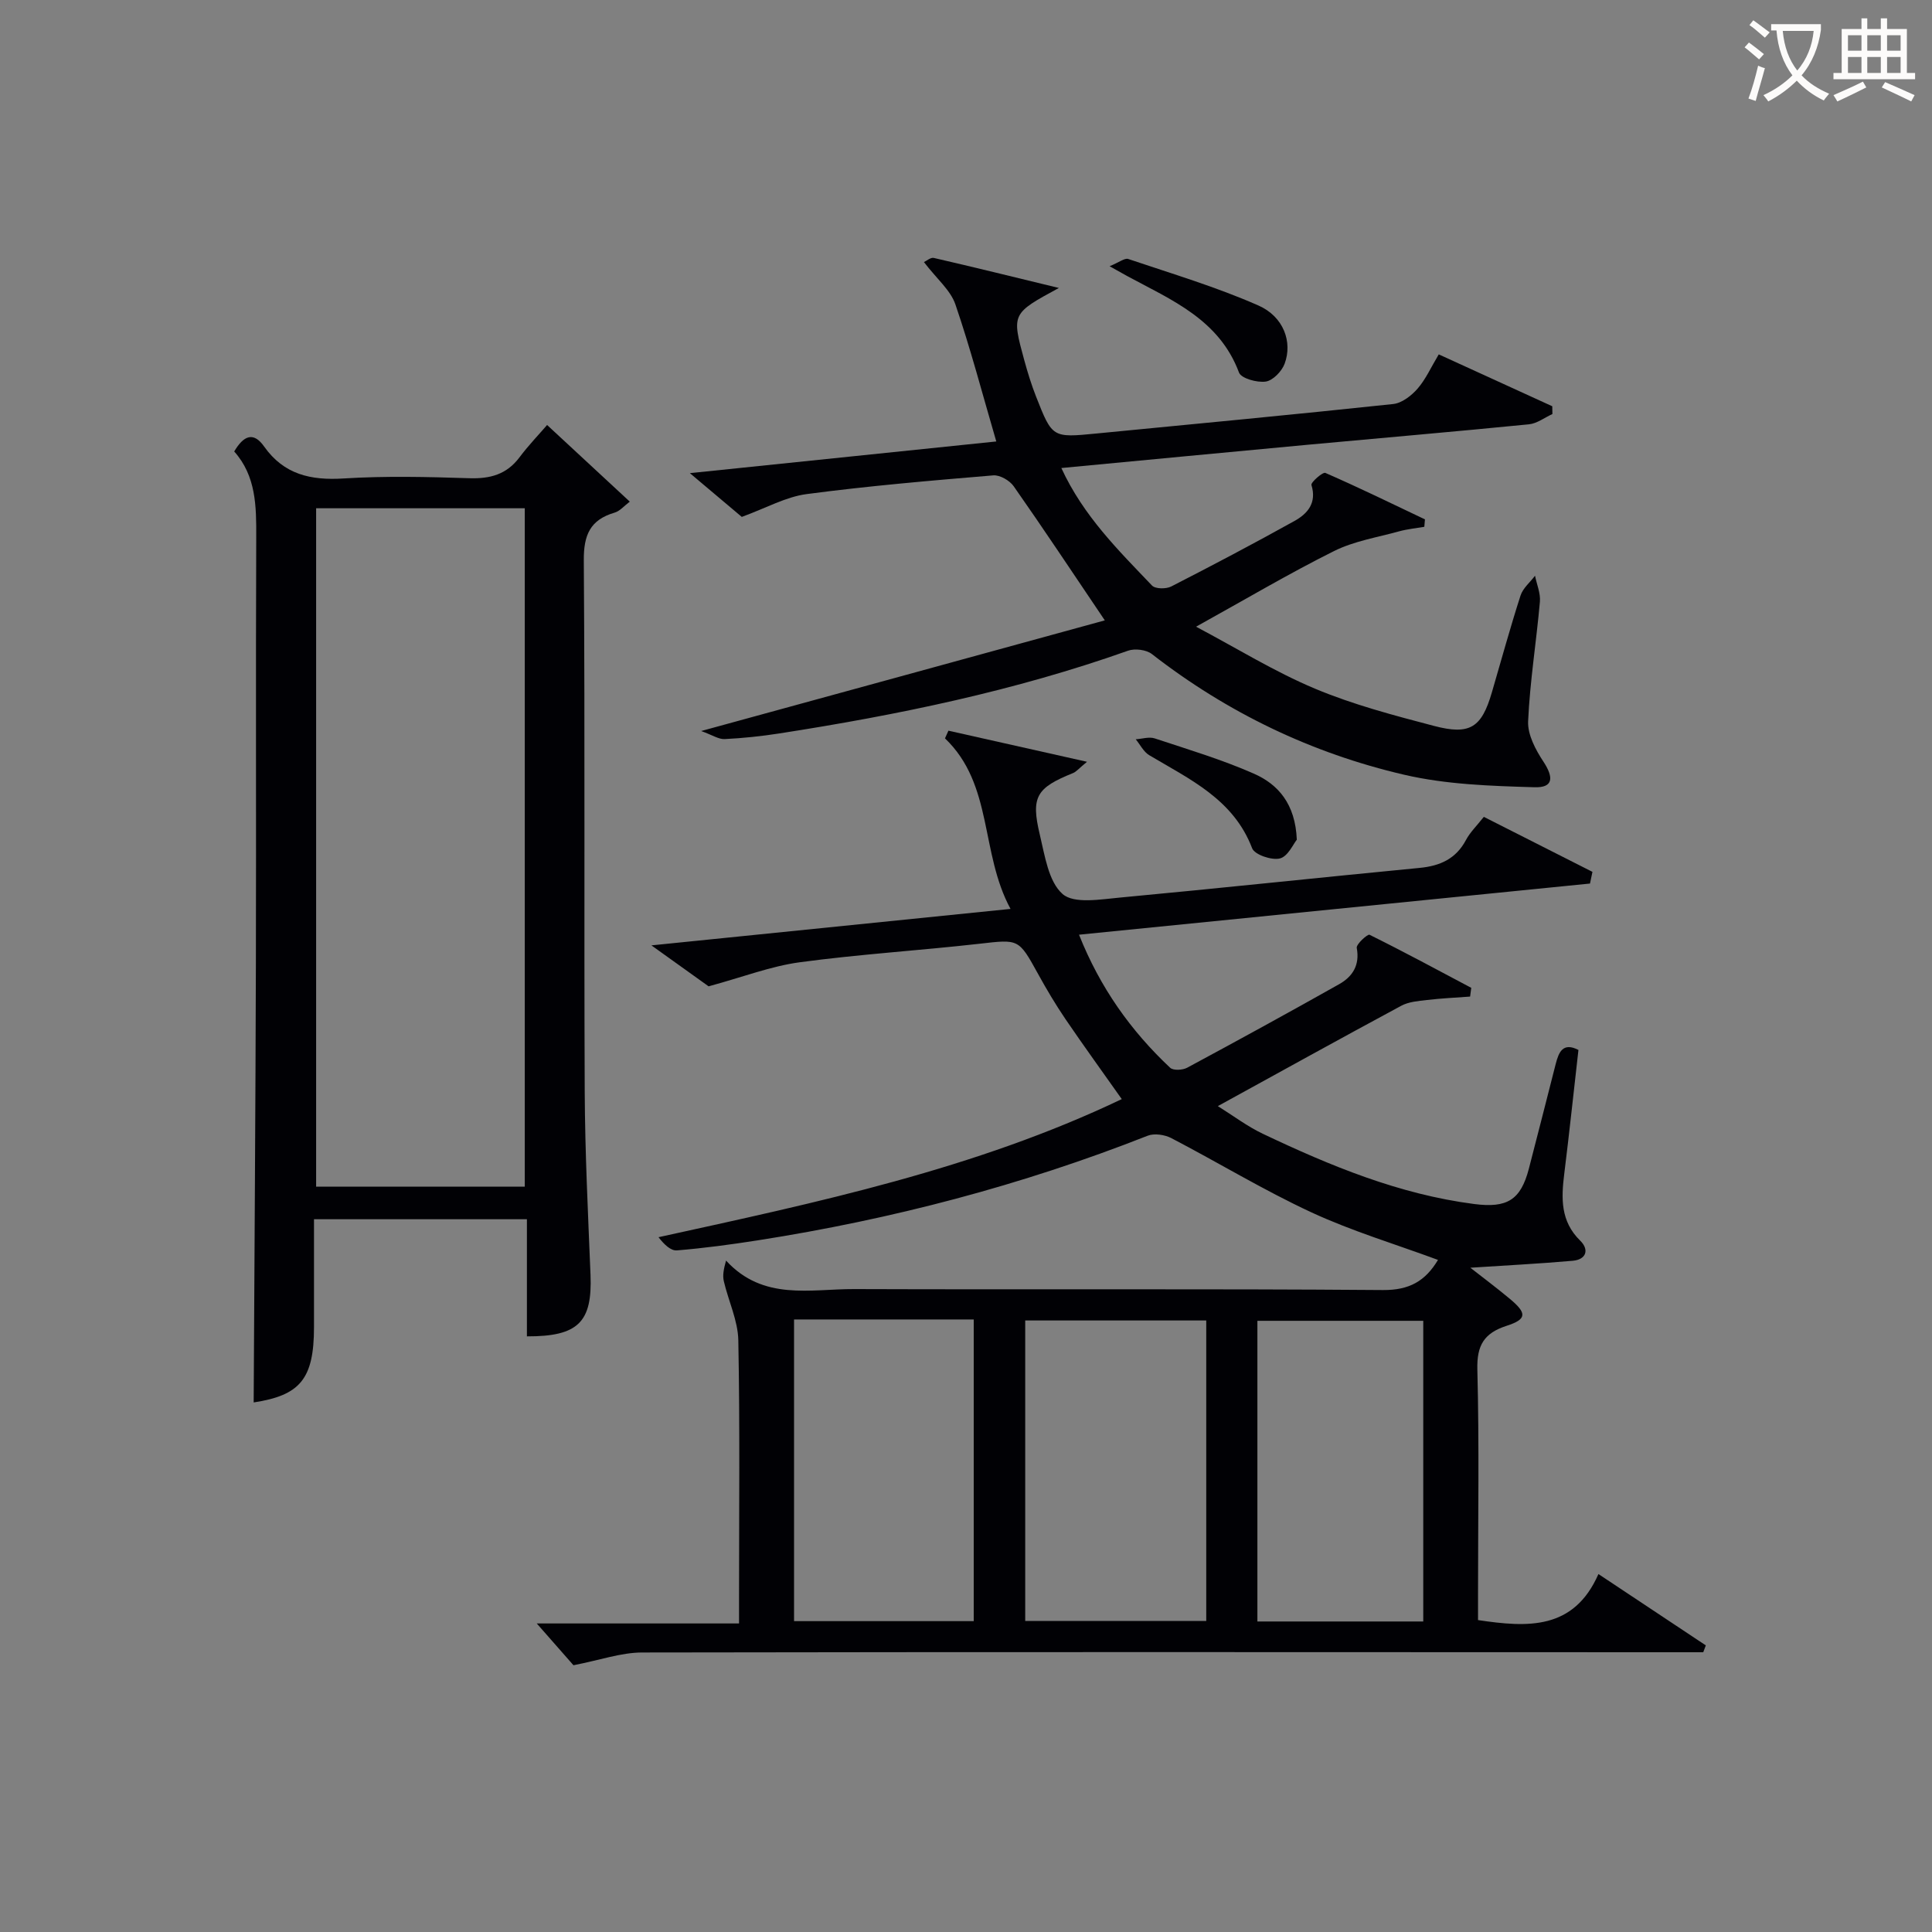 <svg enable-background="new 0 0 400 400" viewBox="0 0 400 400" xmlns="http://www.w3.org/2000/svg"><rect x="0" y="0" width="400" height="400" fill="#808080" stroke="none"/><g fill="#010105"><path d="m304.37 206.33c-2.98.22-5.98.36-8.94.71-1.79.21-3.76.36-5.29 1.18-12.55 6.75-25.01 13.66-38 20.79 3.16 1.97 6.08 4.19 9.32 5.73 13.98 6.64 28.22 12.53 43.76 14.54 6.82.88 9.62-.84 11.31-7.29 1.89-7.22 3.7-14.47 5.56-21.7.63-2.43 1.47-4.57 4.71-2.91-.98 8.58-1.88 17.13-2.94 25.66-.63 5.06-.79 9.82 3.31 13.83 1.89 1.85 1.28 3.91-1.56 4.16-7.04.62-14.11.97-21.19 1.44 2.39 1.87 5.33 4.07 8.15 6.42 3.6 2.99 3.58 4.24-.63 5.6-4.67 1.51-6.2 4.02-6.07 9.05.4 15.49.14 30.99.14 46.49v5.39c10.33 1.55 19.82 2.07 24.93-9.53 7.87 5.23 15.05 10 22.23 14.77-.18.47-.36.95-.53 1.42-1.91 0-3.82 0-5.74 0-71.32-.02-142.65-.08-213.97.05-4.34.01-8.68 1.57-14.2 2.64-1.9-2.17-4.68-5.33-7.6-8.65h41.88c0-2.15 0-3.89 0-5.64 0-17.66.19-35.33-.15-52.99-.08-4.09-2.05-8.13-3-12.23-.28-1.19-.04-2.49.46-4.27 7.7 8.39 17.43 5.87 26.51 5.9 36.5.13 72.99-.09 109.49.2 5.44.04 8.76-1.83 11.4-6.24-8.78-3.25-17.78-5.94-26.22-9.85-9.91-4.6-19.3-10.32-29-15.37-1.37-.71-3.52-1.03-4.89-.49-26.07 10.27-53 17.32-80.66 21.65-5.58.87-11.18 1.63-16.8 2.09-1.27.11-2.66-1.23-3.81-2.73 32.93-7.22 65.52-14.09 95.91-28.59-3.89-5.52-7.85-10.97-11.64-16.54-2.05-3.02-3.93-6.18-5.69-9.38-4.05-7.35-3.98-7.17-12.19-6.24-12.38 1.4-24.83 2.16-37.17 3.83-5.93.8-11.67 3.03-18.85 4.98-2.54-1.82-6.55-4.69-11.84-8.48 25.37-2.58 49.34-5.01 74.35-7.55-6.33-11.67-3.53-25.7-13.57-35.31.24-.53.47-1.06.71-1.59 9.2 2.07 18.41 4.13 28.69 6.44-1.69 1.39-2.22 2.07-2.9 2.34-7.56 3.05-8.75 4.89-6.87 12.74 1.04 4.33 1.79 9.73 4.72 12.3 2.37 2.08 7.86 1.1 11.9.73 20.68-1.93 41.34-4.15 62.01-6.14 4.25-.41 7.53-1.87 9.61-5.79.84-1.58 2.2-2.89 3.69-4.78 7.53 3.81 15.01 7.6 22.49 11.39-.17.81-.34 1.62-.51 2.42-35.02 3.5-70.05 7.01-105.79 10.59 4.35 10.94 10.7 19.88 18.87 27.55.64.6 2.58.5 3.52-.01 10.54-5.67 21.04-11.42 31.46-17.29 2.78-1.57 4.32-3.93 3.65-7.52-.14-.76 2.26-2.91 2.64-2.72 7.1 3.51 14.07 7.28 21.07 10.99-.08.59-.16 1.2-.24 1.81zm-139.97 66.85v62.46h37.2c0-20.98 0-41.66 0-62.46-12.53 0-24.66 0-37.2 0zm85.34.21c-12.63 0-25.01 0-37.48 0v62.21h37.48c0-20.89 0-41.46 0-62.21zm44.93 62.32c0-21.14 0-41.71 0-62.25-11.71 0-23.08 0-34.34 0v62.25z"/><path d="m52.52 290.36c.16-30.27.38-60.71.46-91.15.08-29.33-.05-58.66.07-87.99.03-6.43-.03-12.67-4.56-17.75 1.93-3.26 3.96-4.19 6.19-1.03 4.11 5.82 9.67 7.05 16.48 6.62 8.63-.54 17.33-.33 25.99-.05 4.31.14 7.73-.76 10.4-4.32 1.9-2.53 4.11-4.82 5.72-6.7 6.01 5.57 11.33 10.51 17.12 15.87-1.17.88-2.04 1.95-3.13 2.27-5.08 1.49-6.43 4.63-6.39 9.9.26 36.66.03 73.33.19 109.99.06 12.64.69 25.29 1.2 37.93.39 9.78-2.53 12.76-13.17 12.73 0-7.95 0-15.92 0-24.25-14.72 0-29.1 0-44.08 0v22.36c-.01 10.75-2.9 14.1-12.49 15.57zm12.93-185.13v140.46h43.2c0-46.93 0-93.61 0-140.46-14.49 0-28.62 0-43.2 0z"/><path d="m228.74 128.44c-6.89-10.21-12.76-19.06-18.86-27.76-.84-1.2-2.86-2.37-4.23-2.26-12.91 1.08-25.83 2.18-38.67 3.88-4.28.57-8.34 2.87-13.4 4.72-2.6-2.19-6.11-5.14-10.75-9.06 21.99-2.27 42.76-4.42 63.44-6.56-2.86-9.77-5.32-19.2-8.47-28.39-1.01-2.94-3.84-5.26-6.51-8.75.54-.24 1.39-1 2.03-.86 8.27 1.9 16.51 3.94 25.91 6.22-9.77 5.3-9.8 5.31-7.17 14.94.7 2.55 1.48 5.1 2.45 7.56 3.35 8.52 3.38 8.52 12.42 7.64 20.51-1.99 41.02-3.93 61.51-6.11 1.8-.19 3.77-1.72 5.04-3.17 1.7-1.95 2.79-4.43 4.4-7.11 7.99 3.65 15.74 7.2 23.5 10.74.01.54.02 1.07.03 1.61-1.62.74-3.19 1.97-4.87 2.13-15.21 1.51-30.44 2.81-45.67 4.22-16.87 1.56-33.73 3.19-51.13 4.83 4.58 9.95 11.83 17.05 18.77 24.33.68.72 2.91.74 3.97.2 8.58-4.39 17.11-8.89 25.53-13.57 2.71-1.51 4.65-3.73 3.51-7.45-.16-.53 2.34-2.73 2.88-2.5 6.95 3.03 13.77 6.36 20.62 9.62-.04.51-.09 1.03-.13 1.54-1.73.3-3.51.47-5.19.93-4.54 1.26-9.36 2.02-13.52 4.1-9.29 4.63-18.24 9.94-28.55 15.65 8.55 4.53 16.3 9.34 24.6 12.82 7.91 3.32 16.32 5.53 24.65 7.72 7.49 1.97 9.87.33 11.99-6.92 1.96-6.7 3.8-13.43 5.94-20.07.49-1.53 1.98-2.74 3-4.1.36 1.8 1.17 3.64 1.01 5.39-.73 8.26-2.07 16.49-2.44 24.76-.12 2.75 1.55 5.89 3.17 8.34 2.18 3.32 2.03 5.42-1.84 5.3-9.03-.26-18.26-.56-27-2.59-19.14-4.45-36.62-12.85-52.23-24.99-1.16-.9-3.52-1.19-4.93-.69-23.43 8.31-47.64 13.31-72.13 17.12-3.77.59-7.59.99-11.4 1.18-1.23.06-2.51-.83-4.85-1.67 28.77-7.87 56.13-15.38 83.57-22.91z"/><path d="m229.73 55.12c1.99-.81 3.13-1.75 3.86-1.5 9.04 3.05 18.24 5.79 26.95 9.63 5.25 2.31 7.09 7.59 5.43 12.05-.58 1.57-2.42 3.48-3.91 3.7-1.79.26-5.08-.65-5.54-1.87-4.1-10.98-13.95-15.01-23.1-19.95-.71-.4-1.42-.8-3.69-2.06z"/><path d="m268.49 173.85c-.71.86-1.83 3.46-3.49 3.88-1.71.43-5.25-.77-5.76-2.11-3.88-10.17-12.93-14.27-21.31-19.27-1.17-.7-1.87-2.18-2.79-3.29 1.32-.08 2.77-.57 3.94-.18 6.9 2.28 13.9 4.38 20.53 7.3 5.01 2.21 8.58 6.24 8.88 13.67z"/></g><path d="m362.1 8.8c1.1.8 2.1 1.6 3.1 2.4l-1 1.1c-1.3-1.1-2.3-2-3-2.5zm1.9 4.8c.5.2.9.4 1.4.5-.6 2.3-1.3 4.5-1.9 6.8l-1.5-.5c.8-2.1 1.4-4.3 2-6.8zm-1-9.4c1.3.9 2.4 1.8 3.4 2.5l-1 1.1c-1.4-1.2-2.4-2.1-3.2-2.6zm3.7 2.2v-1.4h10.3v1.2c-.5 3.6-1.8 6.8-4 9.4 1.5 1.6 3.4 2.8 5.7 3.8-.3.4-.7.8-1.1 1.4-2.3-1.1-4.1-2.5-5.6-4.1-1.6 1.6-3.6 3.1-5.9 4.3-.3-.5-.7-.9-1-1.3 2.4-1.1 4.4-2.5 6-4.1-1.9-2.5-3-5.6-3.3-9.3h-1.1zm8.8 0h-6.4c.3 3.3 1.3 6 3 8.2 2-2.3 3.1-5.1 3.4-8.2z" fill="#fcfbfa"/><path d="m385.3 3.8h1.3v2.2h2.8v-2.2h1.3v2.2h4.1v9.1h1.7v1.3h-16.9v-1.3h1.7v-9.1h4.1v-2.2zm.4 13.1.7 1.2c-1.8.9-3.8 1.9-6 2.9-.2-.4-.5-.8-.8-1.3 2.3-1 4.3-1.9 6.1-2.8zm-3.1-6.4h2.8v-3.2h-2.8zm0 4.6h2.8v-3.3h-2.8zm4-4.6h2.8v-3.2h-2.8zm0 4.6h2.8v-3.3h-2.8zm3.7 1.9c2.1.9 4.1 1.8 6.1 2.7l-.7 1.3c-2.2-1.1-4.2-2-6.1-2.9zm3.2-9.7h-2.8v3.2h2.8zm-2.8 7.8h2.8v-3.3h-2.8z" fill="#fcfbfa"/></svg>